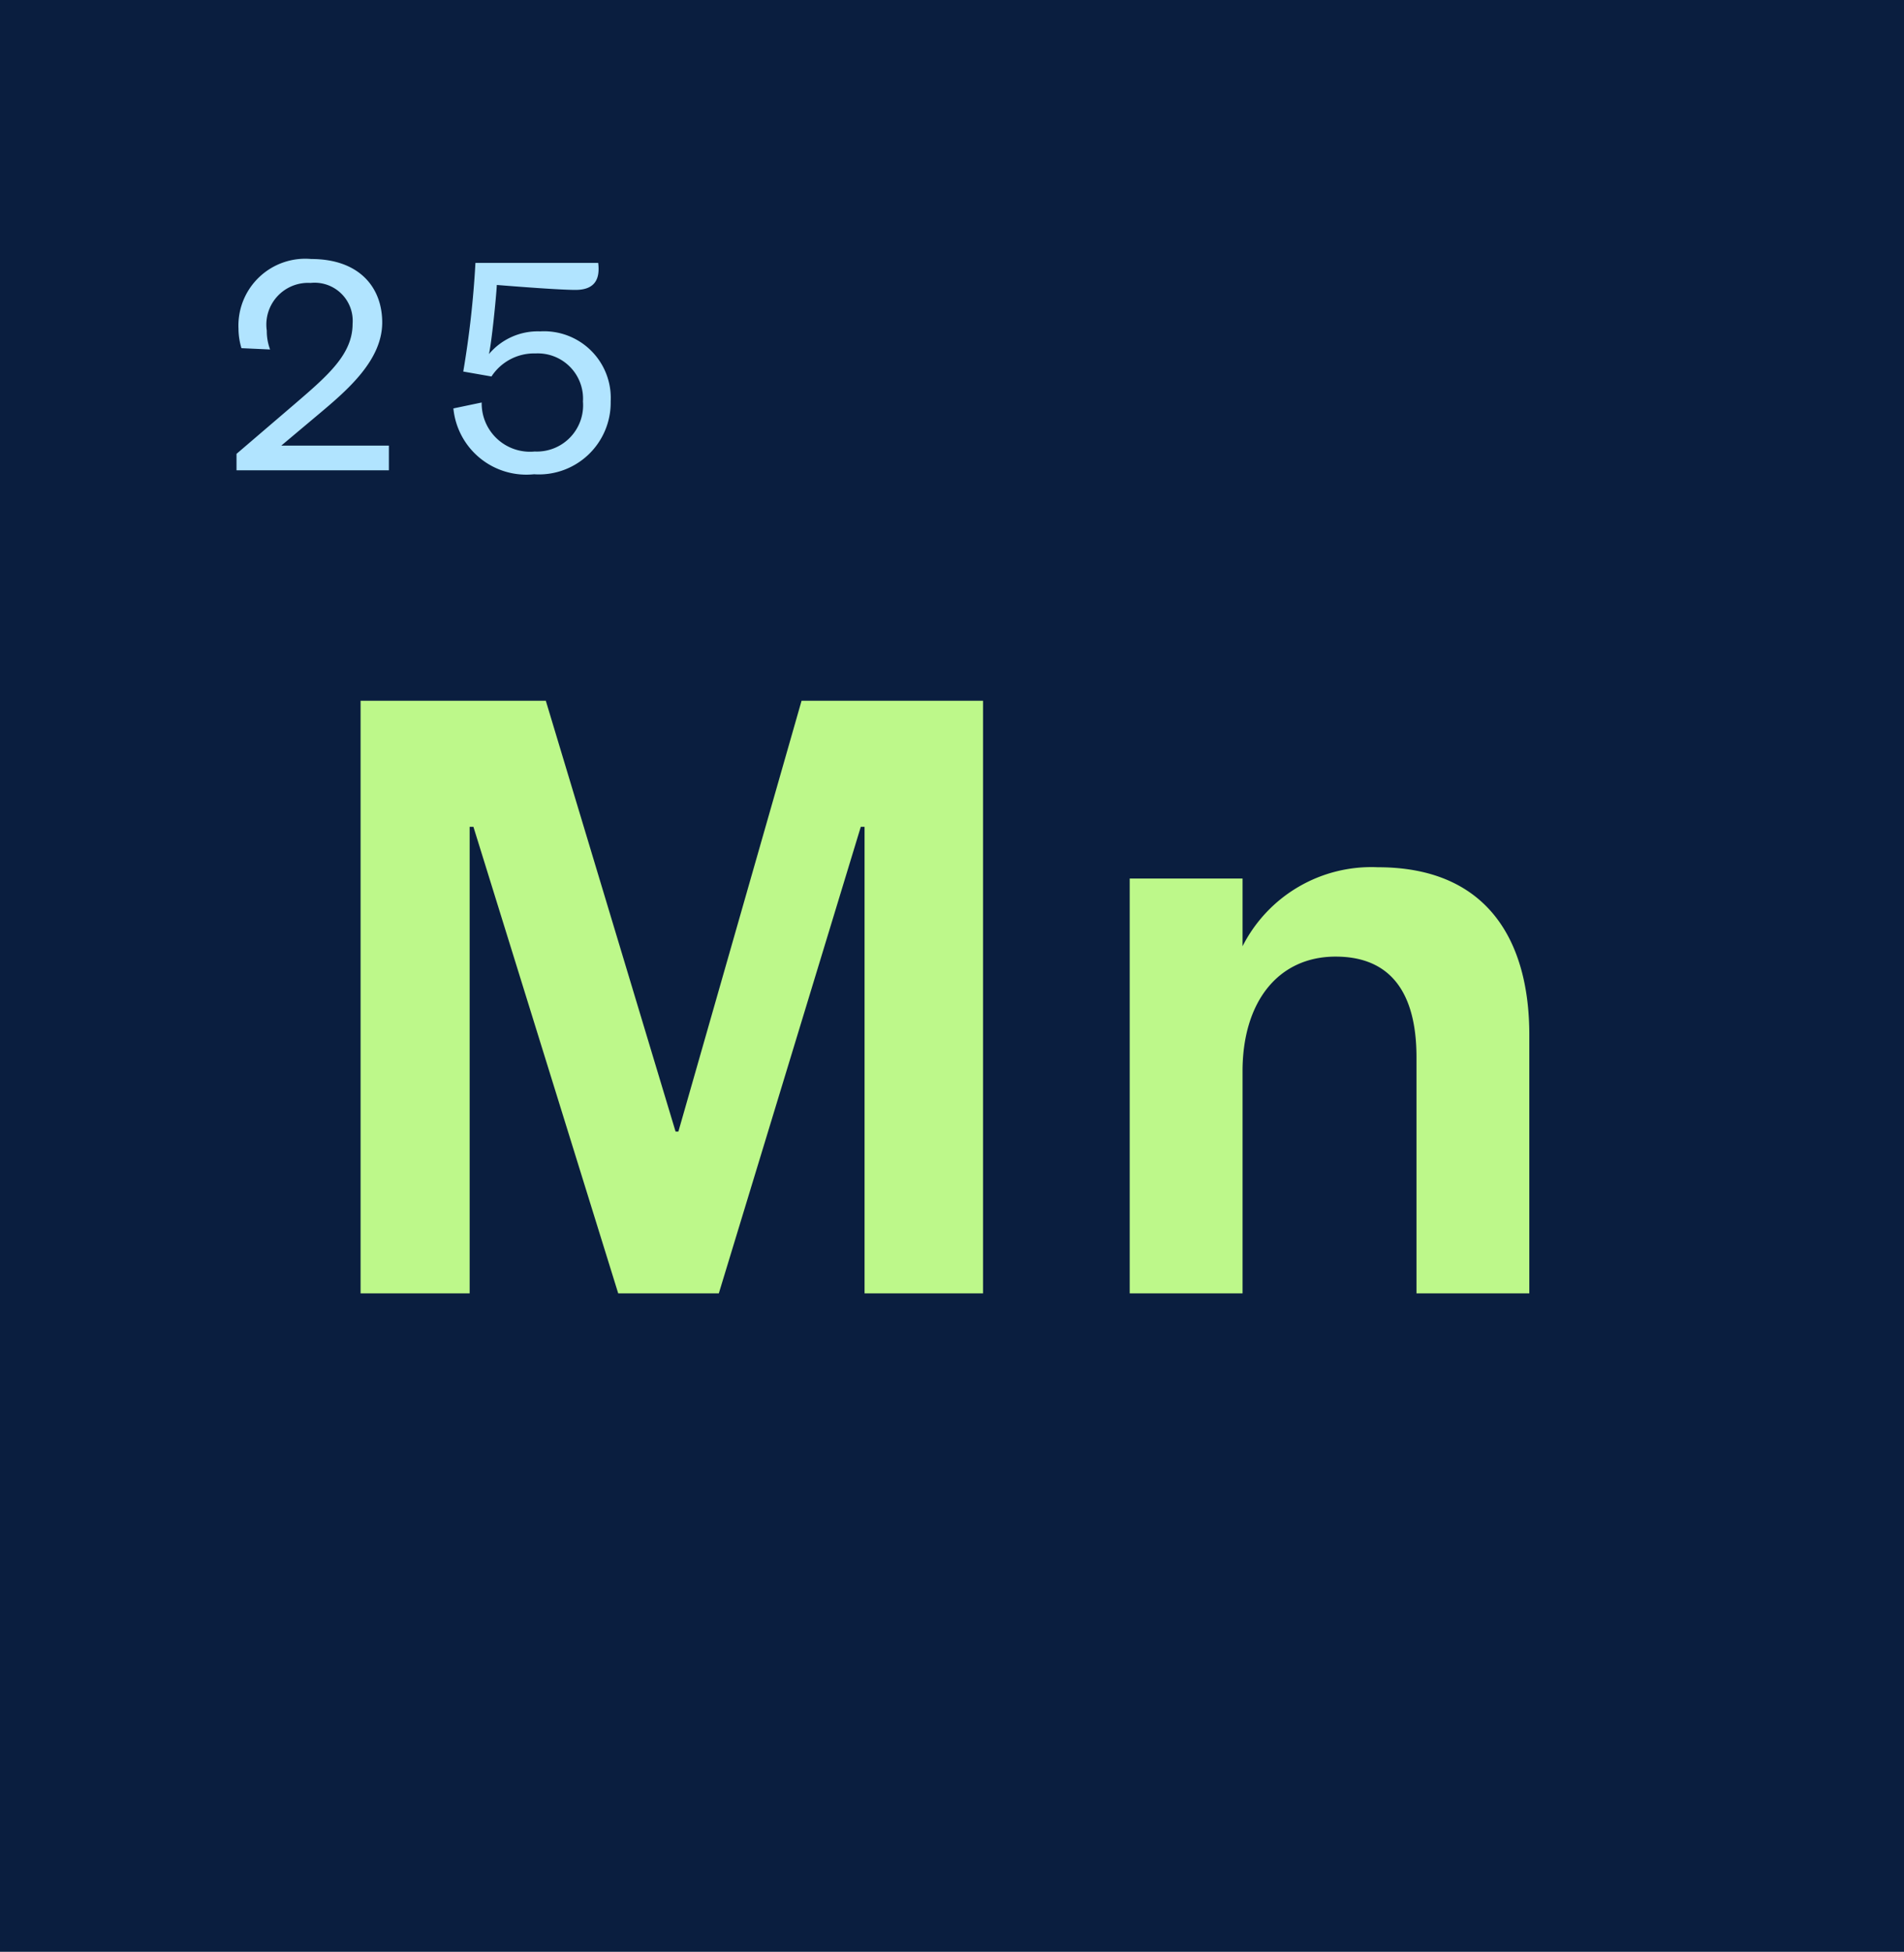 <?xml version="1.0" encoding="UTF-8"?>
<svg xmlns="http://www.w3.org/2000/svg" width="81" height="83" viewBox="0 0 81 83">
  <g id="Group_17753" data-name="Group 17753" transform="translate(-620 -2795)">
    <rect id="Rectangle_839" data-name="Rectangle 839" width="81" height="83" transform="translate(620 2795)" fill="#0a1e3f"></rect>
    <g id="Group_17670" data-name="Group 17670" transform="translate(480 -7771)">
      <path id="Path_12481" data-name="Path 12481" d="M-9.42,0l6.04-19.84h.16V0H1.82V-25.2H-5.9L-11.14-6.88h-.12L-16.78-25.2h-7.88V0h4.64V-19.84h.16L-13.7,0ZM12.86-9.44c0-2.96,1.52-4.88,3.96-4.88,2.36,0,3.44,1.56,3.44,4.28V0h4.8V-11c0-3.92-1.72-7.12-6.44-7.12a6.144,6.144,0,0,0-5.76,3.36v-2.88H8.06V0h4.8Z" transform="translate(180 10621)" fill="#bdf88a"></path>
      <path id="Path_12482" data-name="Path 12482" d="M-6.034-1.05-4.4-2.422c1.2-1.008,2.66-2.268,2.66-3.864,0-1.5-.98-2.7-3.024-2.7A2.842,2.842,0,0,0-7.854-6.02a2.889,2.889,0,0,0,.126.826l1.218.056a2.23,2.23,0,0,1-.14-.8,1.774,1.774,0,0,1,1.862-2.03A1.62,1.62,0,0,1-3-6.23c0,1.288-1.036,2.184-2.436,3.388L-7.938-.7V0h6.482V-1.05ZM1.288-2.632a3.119,3.119,0,0,0,3.43,2.8A3.054,3.054,0,0,0,7.98-2.926a2.838,2.838,0,0,0-3-2.982A2.715,2.715,0,0,0,2.8-4.942c.112-.462.308-2.408.336-2.94.868.07,2.674.21,3.346.21.84,0,1.05-.476.966-1.148H2.226A40.889,40.889,0,0,1,1.708-4.2l1.2.21a2.166,2.166,0,0,1,1.876-.98A1.925,1.925,0,0,1,6.8-2.926,1.967,1.967,0,0,1,4.746-.8,2.054,2.054,0,0,1,2.492-2.884Z" transform="translate(158 10586)" fill="#b1e4ff"></path>
    </g>
  </g>
</svg>

